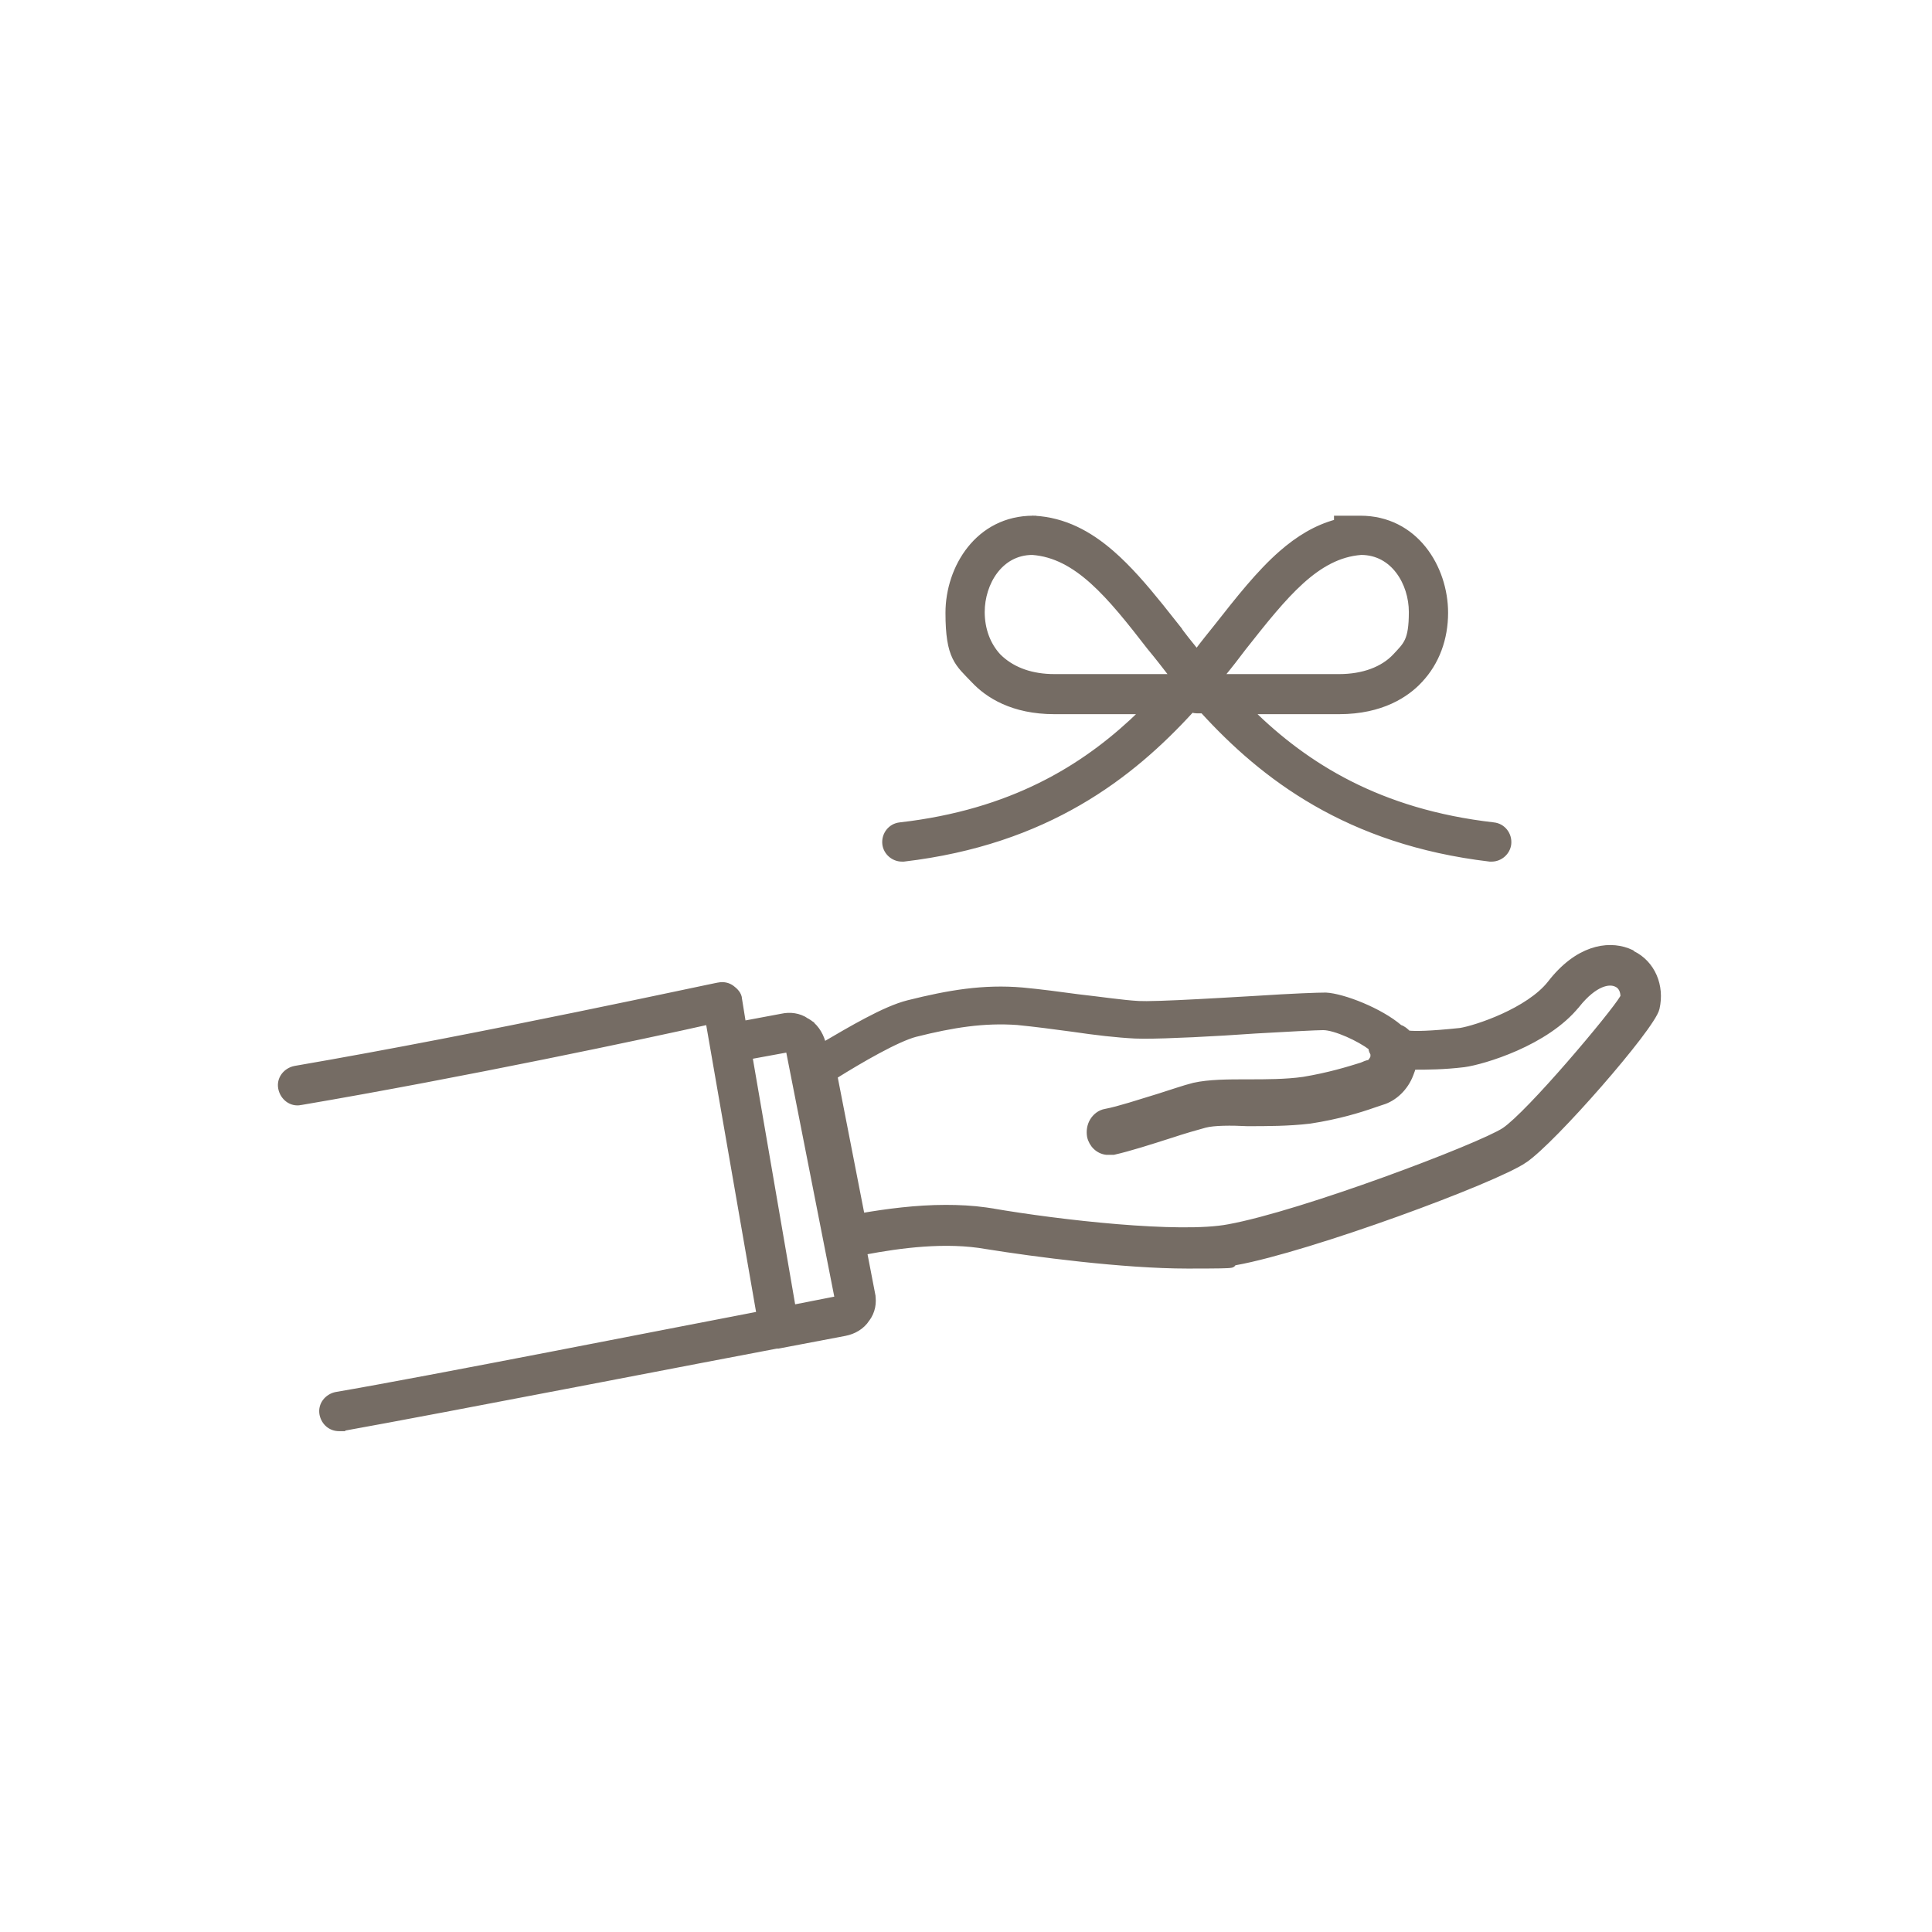 <svg width="130" height="130" viewBox="0 0 130 130" fill="none" xmlns="http://www.w3.org/2000/svg">
<path d="M50.485 71.119L53.382 87.942L56.313 87.367L53.026 70.653L50.485 71.119ZM108.751 66.258C108.286 66.025 107.338 66.173 106.157 67.636L106.156 67.635C105.114 68.937 103.516 69.9 102.033 70.556C100.549 71.212 99.161 71.571 98.52 71.658H98.519C97.156 71.822 96.053 71.828 95.116 71.828C95.102 71.893 95.083 71.957 95.062 72.014C95.044 72.066 95.024 72.117 95.006 72.164C94.987 72.212 94.971 72.255 94.958 72.294L94.956 72.299C94.602 73.244 93.832 73.96 92.991 74.202C92.821 74.259 92.651 74.316 92.481 74.373C91.512 74.715 90.029 75.171 88.148 75.456L88.144 75.457C86.716 75.628 85.233 75.628 83.931 75.628H83.923C83.387 75.6 82.824 75.586 82.319 75.6C81.811 75.614 81.373 75.656 81.079 75.736C80.457 75.906 79.666 76.132 78.819 76.414H78.817C77.403 76.867 75.978 77.323 74.949 77.552L74.934 77.556H74.455L74.446 77.555C73.865 77.49 73.421 77.039 73.296 76.475L73.295 76.466C73.233 76.094 73.294 75.717 73.484 75.4C73.673 75.087 73.991 74.828 74.382 74.763C75.278 74.594 76.623 74.146 77.934 73.747L79.208 73.337C79.607 73.209 79.98 73.094 80.322 73.008L80.326 73.007C81.366 72.776 82.632 72.776 83.987 72.776C85.179 72.776 86.527 72.776 87.704 72.608C89.393 72.327 90.688 71.932 91.593 71.649C91.672 71.623 91.739 71.589 91.838 71.548C91.918 71.514 92.014 71.481 92.118 71.475C92.119 71.474 92.12 71.474 92.121 71.474C92.137 71.462 92.161 71.44 92.189 71.409C92.241 71.351 92.299 71.267 92.348 71.173C92.367 71.086 92.369 71.011 92.363 70.957C92.36 70.929 92.356 70.907 92.353 70.893C92.352 70.889 92.35 70.885 92.35 70.883C92.295 70.796 92.262 70.717 92.245 70.642C92.234 70.593 92.23 70.548 92.228 70.508C91.843 70.217 91.26 69.887 90.666 69.627C90.038 69.352 89.425 69.165 89.033 69.165C88.585 69.165 86.494 69.277 84.507 69.391L84.508 69.392C81.683 69.59 78.545 69.746 76.962 69.743L76.384 69.731C75.186 69.674 73.707 69.503 72.175 69.276C70.928 69.106 69.627 68.937 68.496 68.824V68.823C66.196 68.656 64.117 68.993 61.631 69.614L61.63 69.613C60.997 69.779 60.077 70.211 59.079 70.749C58.116 71.268 57.091 71.88 56.205 72.433L58.028 81.769C59.65 81.493 61.641 81.224 63.635 81.224C64.532 81.224 65.433 81.267 66.335 81.394L66.722 81.452V81.453C69.013 81.849 72.184 82.274 75.191 82.522C78.204 82.77 81.034 82.838 82.655 82.53H82.656C85.137 82.079 89.364 80.723 93.184 79.341C95.092 78.65 96.895 77.955 98.323 77.365C99.757 76.773 100.8 76.292 101.196 76.032C101.606 75.759 102.268 75.136 103.049 74.327C103.827 73.521 104.713 72.54 105.565 71.56C106.418 70.579 107.237 69.602 107.882 68.802C108.53 67.998 108.993 67.383 109.142 67.126L109.188 67.045C109.182 66.664 109.025 66.376 108.759 66.262L108.751 66.258ZM55.395 70.284C56.346 69.728 57.344 69.142 58.293 68.642C59.315 68.102 60.292 67.655 61.105 67.452C63.831 66.77 66.175 66.369 68.807 66.598H68.809C70.001 66.711 71.305 66.882 72.551 67.052H72.552C74.093 67.223 75.553 67.448 76.625 67.505L77.159 67.513C78.228 67.507 80.136 67.409 82.1 67.298L84.433 67.164C87.04 66.994 88.688 66.938 89.203 66.938H89.21C89.803 66.967 90.729 67.23 91.663 67.622C92.588 68.01 93.54 68.534 94.208 69.107C94.442 69.178 94.62 69.346 94.769 69.494C95.223 69.543 96.178 69.537 98.252 69.319C98.774 69.237 99.922 68.903 101.124 68.355C102.329 67.805 103.564 67.051 104.278 66.144C106.117 63.765 108.14 63.435 109.522 63.947L109.79 64.061L109.812 64.072L109.831 64.09L109.872 64.132C111.229 64.797 111.867 66.335 111.516 67.858C111.494 67.955 111.444 68.071 111.377 68.199C111.309 68.33 111.219 68.481 111.11 68.648C110.894 68.984 110.599 69.394 110.25 69.852C109.551 70.767 108.627 71.883 107.655 72.997C106.683 74.111 105.661 75.226 104.764 76.141C103.871 77.051 103.092 77.772 102.609 78.095L102.61 78.096C102.099 78.446 100.936 78.994 99.418 79.629C97.894 80.266 95.998 80.997 94.009 81.713C90.033 83.144 85.672 84.523 83.164 84.98L83.163 84.978C83.09 84.993 83.045 85.007 83.019 85.017C83.017 85.021 83.019 85.026 83.018 85.03C83 85.077 82.966 85.107 82.935 85.125C82.906 85.141 82.876 85.15 82.85 85.155C82.75 85.177 82.543 85.189 82.111 85.197C81.671 85.205 80.982 85.209 79.905 85.209C75.584 85.209 69.566 84.413 66.39 83.902H66.387C63.639 83.408 60.559 83.828 58.198 84.272L58.737 87.071H58.736C58.856 87.674 58.737 88.281 58.373 88.769L58.374 88.77C58.008 89.32 57.459 89.622 56.861 89.741H56.86L52.382 90.592L52.368 90.595H52.252C49.154 91.169 29.492 94.988 23.082 96.135C23.082 96.14 23.082 96.145 23.082 96.15H22.817C22.231 96.15 21.778 95.755 21.65 95.183V95.179C21.518 94.519 21.983 93.939 22.618 93.811H22.622C28.567 92.802 46.333 89.294 51.047 88.397L47.641 68.798C43.711 69.686 31.093 72.361 20.238 74.207L20.239 74.208C19.579 74.34 18.999 73.875 18.872 73.239C18.74 72.579 19.206 72 19.841 71.873L19.845 71.872C26.277 70.767 33.361 69.364 38.859 68.237C41.608 67.674 43.961 67.18 45.637 66.826C46.474 66.65 47.144 66.508 47.608 66.411C47.841 66.362 48.022 66.324 48.148 66.299C48.212 66.286 48.262 66.276 48.298 66.269C48.315 66.266 48.33 66.264 48.342 66.262C48.344 66.261 48.349 66.261 48.355 66.26C48.677 66.195 49.005 66.26 49.269 66.457C49.49 66.623 49.768 66.882 49.78 67.233L50.039 68.838L52.609 68.357C53.152 68.238 53.76 68.298 54.308 68.663H54.307C54.854 68.971 55.212 69.515 55.389 70.106L55.395 70.127V70.284Z" fill="#756C64" stroke="#756C64" stroke-width="0.3"/>
<path d="M69.588 34.85V34.996L69.596 34.851C71.623 34.967 73.299 35.865 74.831 37.197C75.978 38.194 77.05 39.438 78.136 40.786L79.23 42.164L79.233 42.168H79.232C79.647 42.738 80.063 43.261 80.523 43.825C80.949 43.251 81.415 42.681 81.829 42.163C83.3 40.296 84.683 38.526 86.205 37.197C87.329 36.216 88.534 35.471 89.912 35.1C89.912 35.043 89.912 34.946 89.912 34.85H91.526C95.267 34.85 97.289 38.181 97.289 41.236C97.289 42.97 96.71 44.595 95.547 45.816L95.548 45.817C94.672 46.752 92.989 47.905 90.109 47.905H84.243C87.882 51.465 92.79 54.605 100.501 55.486H100.5C101.153 55.552 101.604 56.139 101.54 56.784V56.786C101.475 57.374 100.956 57.826 100.371 57.826H100.248L100.239 57.825C90.649 56.69 84.955 52.273 80.916 47.849H80.529C80.427 47.849 80.343 47.831 80.276 47.816C80.24 47.808 80.212 47.805 80.189 47.801C76.15 52.222 70.458 56.691 60.817 57.825L60.81 57.826H60.687C60.102 57.826 59.583 57.374 59.518 56.786V56.784C59.453 56.14 59.904 55.553 60.557 55.486L61.288 55.395C68.581 54.404 73.292 51.351 76.814 47.905H70.948C68.126 47.905 66.443 46.809 65.51 45.817C64.983 45.263 64.533 44.872 64.23 44.242C63.924 43.609 63.769 42.745 63.769 41.236C63.769 38.181 65.791 34.85 69.531 34.85H69.588ZM69.465 37.19C68.389 37.193 67.556 37.705 66.986 38.457C66.413 39.215 66.109 40.217 66.109 41.18C66.109 42.335 66.493 43.372 67.199 44.135L67.367 44.294C68.232 45.069 69.437 45.508 70.948 45.508H78.863C78.358 44.852 77.856 44.203 77.353 43.6L77.349 43.596C75.987 41.836 74.762 40.288 73.498 39.15C72.237 38.016 70.95 37.301 69.465 37.19ZM91.592 37.19C90.108 37.301 88.835 38.016 87.581 39.15C86.324 40.288 85.099 41.836 83.708 43.597C83.254 44.202 82.753 44.851 82.208 45.508H90.109C91.725 45.508 93.041 45.006 93.856 44.138C94.232 43.732 94.493 43.484 94.672 43.094C94.85 42.705 94.948 42.164 94.948 41.18C94.948 40.217 94.645 39.215 94.071 38.457C93.502 37.704 92.668 37.193 91.592 37.19Z" fill="#756C64" stroke="#756C64" stroke-width="0.3"/>
</svg>
